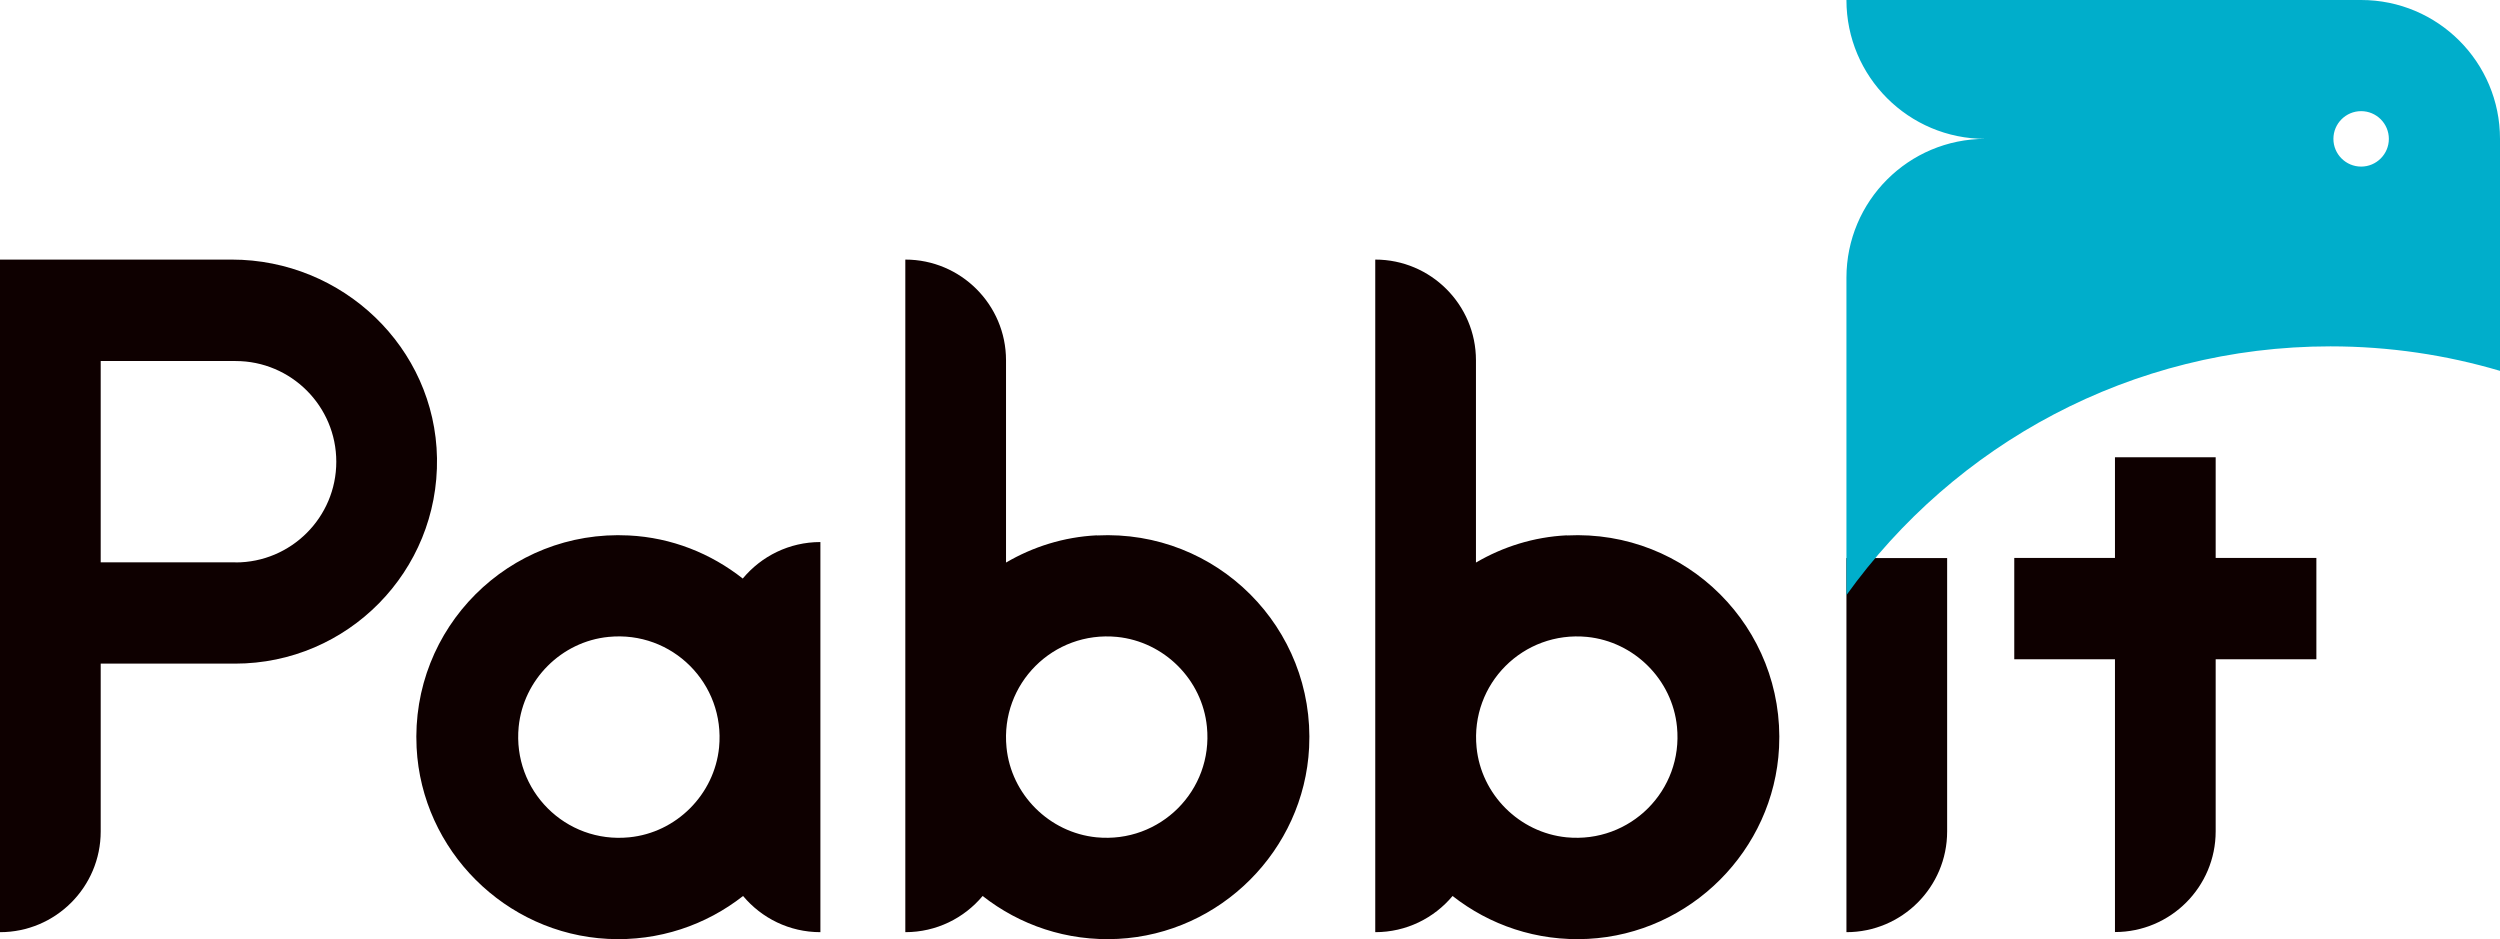 <?xml version="1.0" encoding="UTF-8"?>
<svg id="Layer_2" xmlns="http://www.w3.org/2000/svg" viewBox="0 0 201.09 75.54">
  <defs>
    <style>
      .cls-1 {
        fill: #00aecb;
      }

      .cls-2 {
        fill: #0e0000;
      }
    </style>
  </defs>
  <g id="_レイヤー_2" data-name="レイヤー_2">
    <g>
      <g>
        <path class="cls-2" d="M148.52,74.98c4.47,0,8.1-3.63,8.1-8.1v-21.99h-8.1v30.1Z"/>
        <path class="cls-2" d="M186.32,44.88h-8.1v-8.1h-8.1v8.1h-8.1v8.15h8.1v21.94h0c4.47,0,8.1-3.63,8.1-8.1v-13.84h8.1v-8.15Z"/>
        <path class="cls-2" d="M59.75,46.54c-2.56-2.02-5.72-3.3-9.17-3.47-9.64-.49-17.56,7.43-17.07,17.07.42,8.26,7.13,14.96,15.38,15.38,4.11.21,7.91-1.12,10.88-3.45,1.49,1.78,3.72,2.91,6.22,2.91v-31.38c-2.51,0-4.75,1.14-6.24,2.93ZM57.84,60.12c-.38,3.79-3.44,6.86-7.23,7.23-5.12.51-9.39-3.76-8.89-8.89.38-3.79,3.44-6.86,7.23-7.23,5.12-.51,9.39,3.76,8.89,8.89Z"/>
        <path class="cls-2" d="M88.22,43.06c-2.65.13-5.13.92-7.3,2.19v-16.27c0-4.47-3.63-8.1-8.1-8.1v54.1c2.5,0,4.73-1.13,6.22-2.91,2.97,2.33,6.76,3.66,10.88,3.45,8.26-.42,14.96-7.13,15.38-15.38.49-9.64-7.43-17.56-17.07-17.07ZM88.19,67.35c-3.79-.38-6.86-3.44-7.23-7.23-.51-5.12,3.76-9.39,8.89-8.89,3.79.38,6.86,3.44,7.23,7.23.51,5.12-3.76,9.39-8.89,8.89Z"/>
        <path class="cls-2" d="M126.02,43.06c-2.65.13-5.13.92-7.3,2.19v-16.27c0-4.47-3.63-8.1-8.1-8.1v54.1c2.5,0,4.73-1.13,6.22-2.91,2.97,2.33,6.76,3.66,10.88,3.45,8.26-.42,14.96-7.13,15.38-15.38.49-9.64-7.43-17.56-17.07-17.07ZM126,67.35c-3.79-.38-6.86-3.44-7.23-7.23-.51-5.12,3.76-9.39,8.89-8.89,3.79.38,6.86,3.44,7.23,7.23.51,5.12-3.76,9.39-8.89,8.89Z"/>
        <path class="cls-2" d="M18.63,20.88H0v54.1c4.47,0,8.1-3.63,8.1-8.1v-13.5h10.8c9.07,0,16.4-7.43,16.25-16.53-.15-8.91-7.6-15.97-16.51-15.97ZM18.95,45.23s-.03,0-.05,0h0s-10.8,0-10.8,0v-16.19h10.8s.03,0,.05,0c4.47,0,8.1,3.63,8.1,8.1s-3.63,8.1-8.1,8.1Z"/>
      </g>
      <path class="cls-1" d="M189.92,0h-41.4c0,6.17,5,11.17,11.17,11.17h0c-6.17,0-11.17,5-11.17,11.17v25.53c8.69-12.12,22.89-20.01,38.93-20.01,4.74,0,9.31.69,13.64,1.97V11.17h0c0-6.17-5-11.17-11.17-11.17ZM189.92,13.4c-1.23,0-2.23-1-2.23-2.23s1-2.23,2.23-2.23,2.23,1,2.23,2.23-1,2.23-2.23,2.23Z"/>
    </g>
  </g>
</svg>